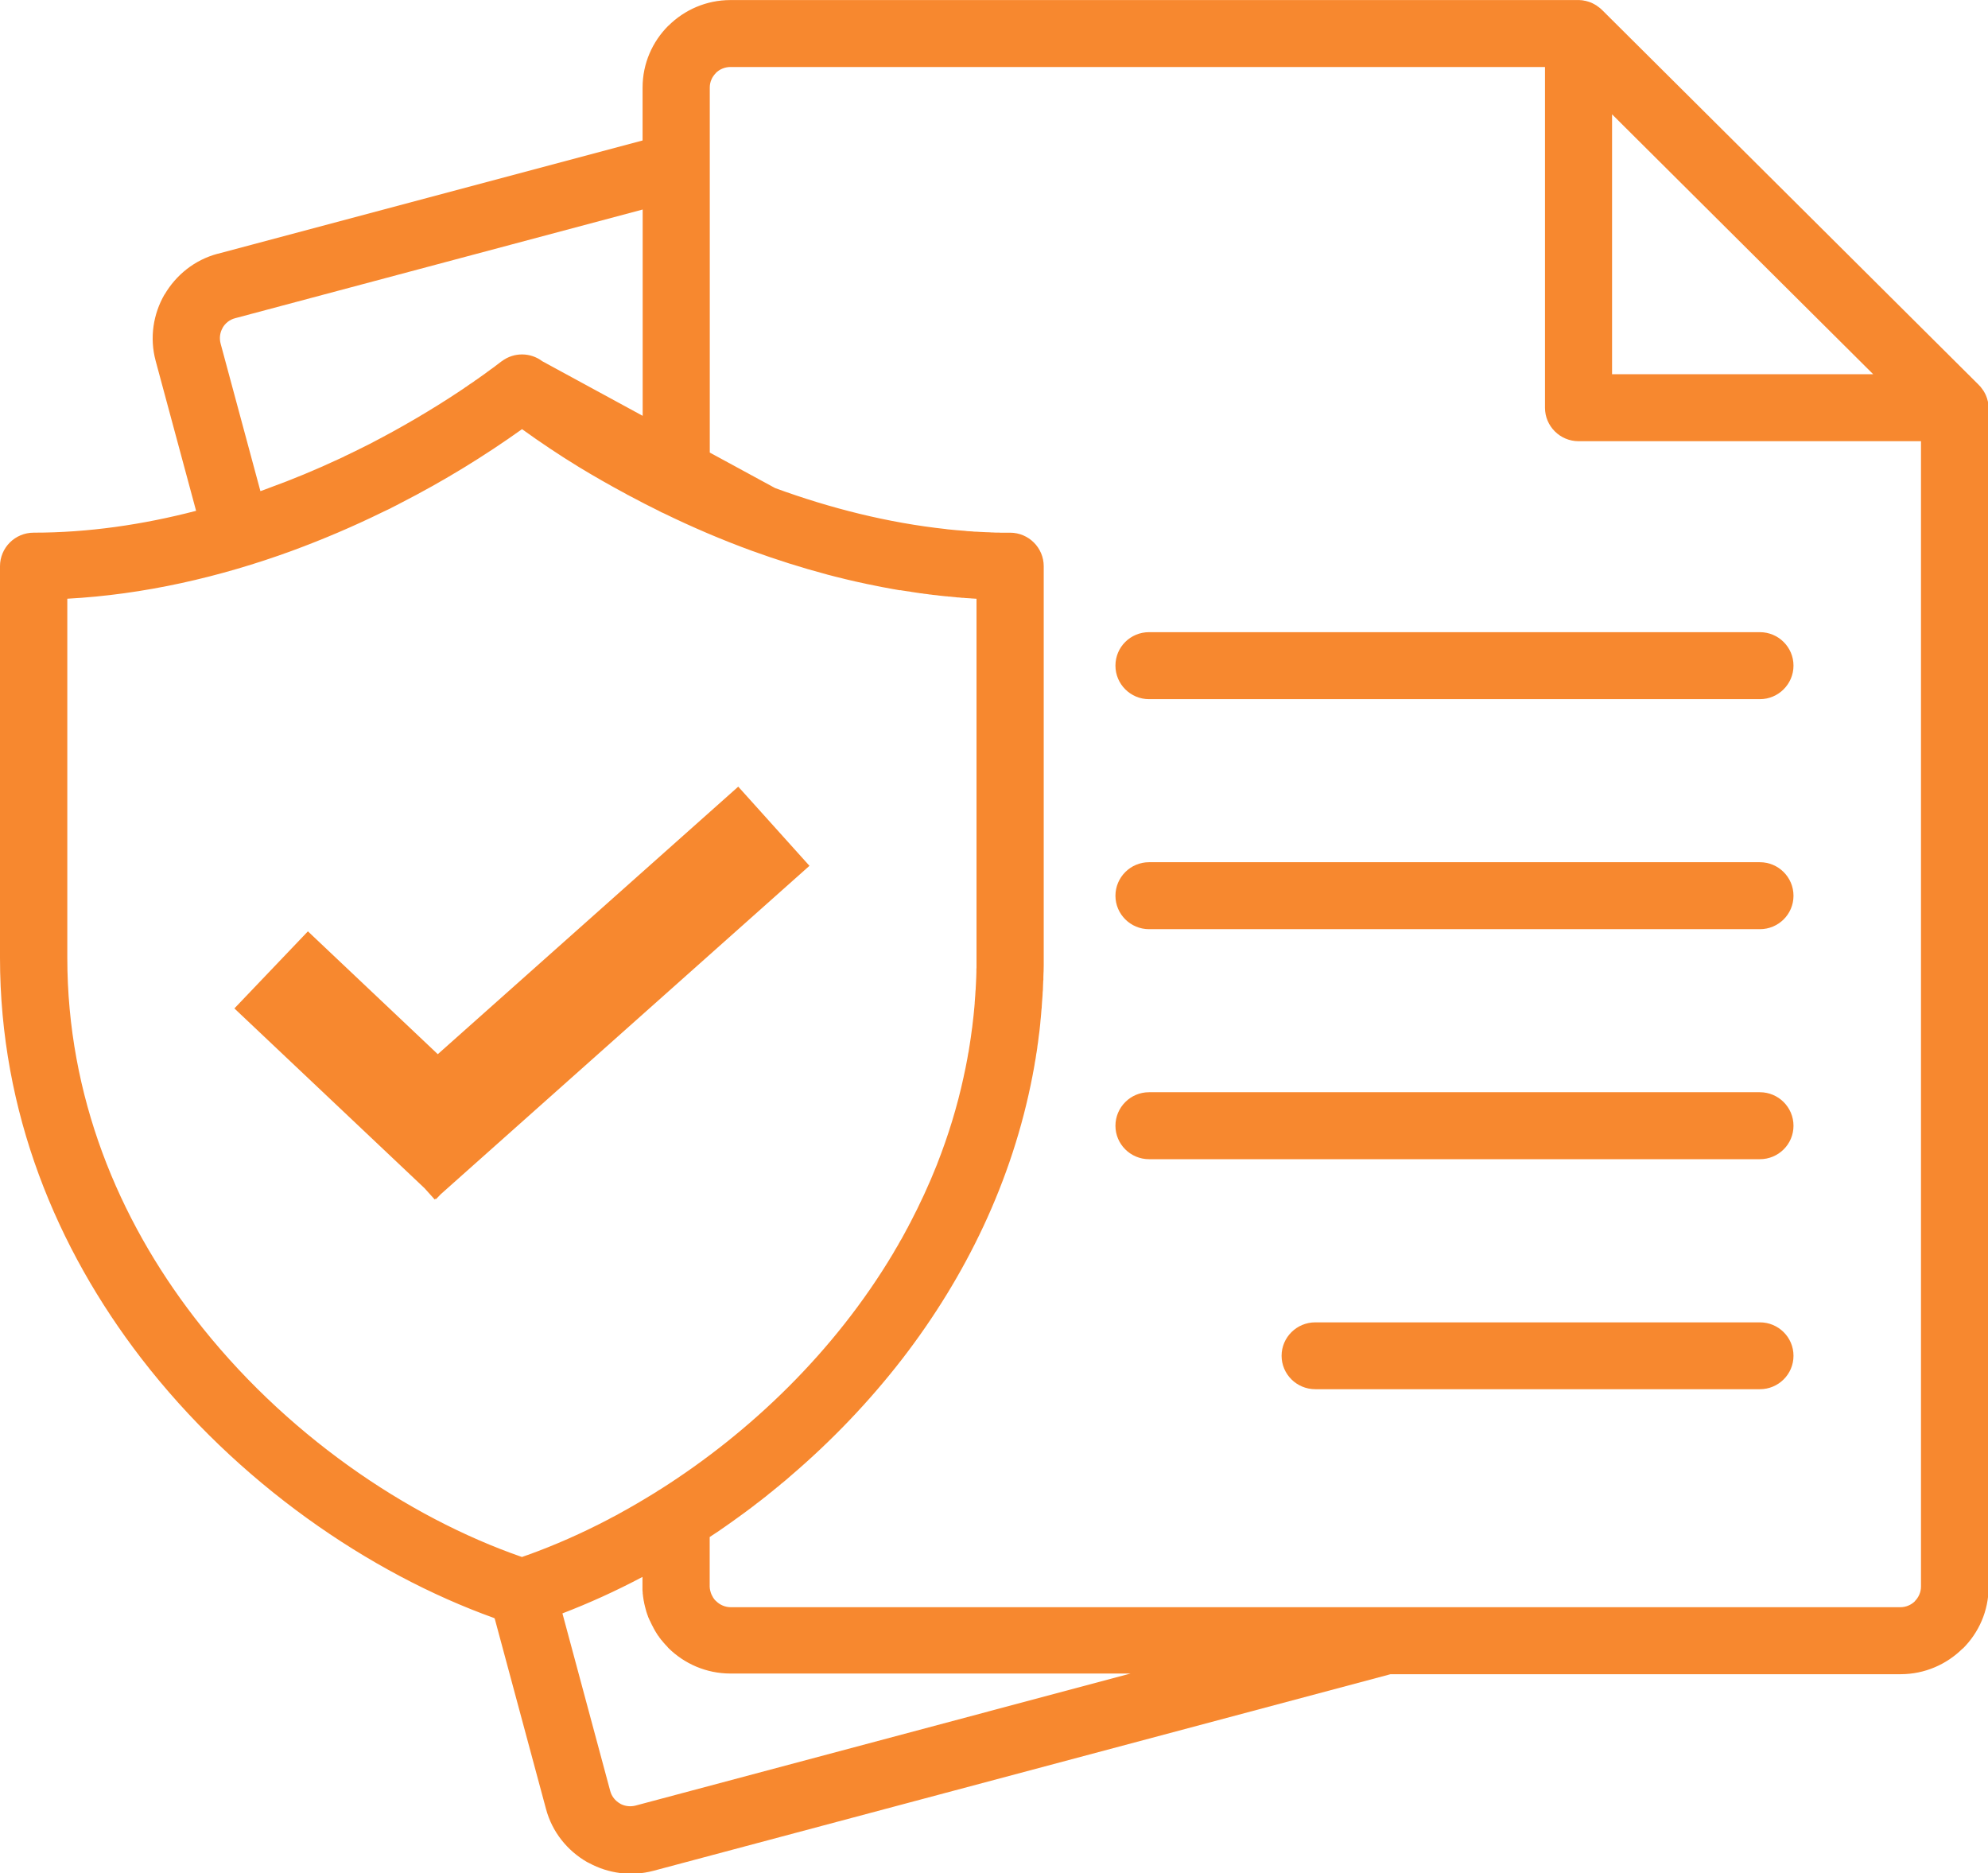 <svg xmlns="http://www.w3.org/2000/svg" width="69" height="65" viewBox="0 0 69 65" fill="none"><g clip-path="url(#clip0_21_1091)"><path d="M53.616 2.325H25.354C25.155 2.325 24.973 2.406 24.847 2.531V2.535C24.716 2.665 24.635 2.842 24.635 3.036V15.705L26.904 16.938C26.131 16.655 25.373 16.346 24.635 16.004V15.893L26.904 16.938C28.821 17.639 30.824 18.145 32.848 18.362L32.862 18.366C33.078 18.389 33.293 18.408 33.508 18.423L33.528 18.427L33.612 18.435H33.635L33.765 18.443L33.78 18.447L33.864 18.451H33.895L33.954 18.455L34.023 18.459L34.258 18.47H34.292L34.376 18.474L34.41 18.478H34.464L34.541 18.482H34.672L34.718 18.486H35.06C35.702 18.486 36.226 19.008 36.226 19.65V33.494L36.222 33.701L36.218 33.781L36.214 33.908V34.012L36.209 34.026L36.201 34.225L36.197 34.355L36.189 34.438L36.185 34.538L36.173 34.699L36.169 34.749L36.158 34.91L36.154 34.998L36.15 35.006L36.135 35.197L36.124 35.32L36.113 35.424L36.105 35.524L36.094 35.628L36.079 35.77L36.075 35.801L36.052 35.97L36.029 36.162L36.006 36.314L36.002 36.36L35.979 36.513L35.968 36.571L35.945 36.728L35.913 36.903V36.914L35.88 37.102L35.852 37.248L35.842 37.306C35.133 41.012 33.499 44.319 31.337 47.13C30.167 48.646 28.848 50.016 27.436 51.222L27.294 51.346L27.147 51.468L27.12 51.487L27.005 51.587L26.974 51.61L26.866 51.698L26.858 51.706L26.72 51.817L26.712 51.821L26.569 51.94L26.519 51.977L26.422 52.054L26.315 52.136L26.273 52.167L26.127 52.281L26.112 52.292L26.093 52.307L25.939 52.422L25.908 52.445L25.831 52.502L25.7 52.597L25.686 52.608L25.509 52.735L25.467 52.766C25.27 52.904 25.079 53.042 24.882 53.175L24.863 53.186L24.632 53.339V55.062V55.071V55.085L24.636 55.089V55.1V55.127L24.64 55.135V55.143V55.154L24.645 55.158V55.173L24.649 55.181V55.196L24.653 55.2V55.215H24.657V55.223L24.661 55.231V55.239L24.665 55.247V55.255L24.669 55.26V55.268L24.673 55.272V55.28L24.677 55.284V55.288L24.681 55.292V55.303L24.685 55.311L24.689 55.319L24.693 55.323V55.331L24.697 55.335V55.339L24.701 55.343V55.347L24.706 55.351V55.355L24.71 55.359V55.364L24.714 55.368V55.372L24.718 55.376V55.38L24.722 55.384L24.726 55.392L24.73 55.4L24.734 55.408L24.738 55.412V55.416L24.742 55.42V55.424L24.746 55.428V55.432L24.75 55.437V55.441H24.754L24.759 55.449L24.763 55.457L24.767 55.461V55.465L24.771 55.469L24.779 55.477L24.783 55.481V55.485L24.787 55.489V55.493L24.791 55.497L24.795 55.501H24.799V55.505L24.803 55.509L24.807 55.514V55.517L24.811 55.522L24.816 55.526L24.82 55.53L24.855 55.563C24.985 55.693 25.167 55.774 25.363 55.774H65.959C66.155 55.774 66.336 55.693 66.462 55.568V55.563C66.592 55.434 66.674 55.253 66.674 55.058V15.311H54.79C54.148 15.311 53.624 14.79 53.624 14.151V2.325H53.616ZM31.243 20.486C31.067 20.455 30.893 20.426 30.717 20.391L30.675 20.383L30.643 20.378C30.467 20.343 30.293 20.309 30.117 20.272L30.06 20.26L30.045 20.256C29.806 20.206 29.567 20.153 29.33 20.095L29.298 20.087L29.225 20.068C29.075 20.034 28.929 19.995 28.783 19.957L28.722 19.942L28.686 19.931C27.81 19.698 26.948 19.422 26.101 19.116C25.05 18.733 24.023 18.293 23.031 17.809C22.977 17.787 22.926 17.764 22.88 17.737L22.876 17.733C22.549 17.572 22.222 17.407 21.903 17.234L21.872 17.219L21.857 17.211L21.815 17.188L21.768 17.165L21.745 17.15L21.727 17.14C21.154 16.833 20.607 16.52 20.084 16.202C19.415 15.793 18.757 15.353 18.119 14.893C16.827 15.816 15.403 16.693 13.891 17.466L13.741 17.544L13.732 17.547L13.728 17.552L13.717 17.556L13.598 17.616L13.579 17.628L13.502 17.666L13.47 17.681L13.42 17.704L13.343 17.742H13.339L13.261 17.78C12.253 18.274 11.203 18.721 10.13 19.116C7.637 20.027 4.991 20.635 2.336 20.777V33.231C2.336 38.051 4.11 42.294 6.744 45.716C9.845 49.748 14.123 52.646 18.116 54.032L18.274 53.975L18.301 53.967L18.312 53.963C19.247 53.627 20.197 53.209 21.139 52.715L21.151 52.707L21.266 52.646L21.304 52.627L21.327 52.616L21.342 52.606L21.38 52.587L21.418 52.568L21.456 52.545C21.895 52.307 22.329 52.05 22.769 51.779C22.815 51.745 22.865 51.714 22.915 51.687C26.032 49.711 28.959 46.917 31.01 43.478L31.018 43.463L31.079 43.356L31.098 43.325L31.182 43.184V43.18L31.26 43.042L31.287 43L31.31 42.958L31.379 42.831L31.39 42.812L31.467 42.666L31.482 42.639L31.497 42.616L31.57 42.471L31.579 42.46C31.929 41.79 32.248 41.101 32.529 40.392V40.388C32.91 39.419 33.221 38.412 33.447 37.367V37.362C33.494 37.156 33.536 36.945 33.575 36.734L33.61 36.528L33.614 36.524L33.646 36.317L33.65 36.298C33.684 36.096 33.711 35.889 33.738 35.682L33.742 35.663L33.765 35.461L33.769 35.427C33.784 35.297 33.8 35.166 33.811 35.033V35.014L33.815 34.995L33.83 34.819V34.796L33.834 34.742L33.845 34.592L33.849 34.546L33.857 34.401L33.865 34.319V34.297L33.874 34.128V34.12C33.882 33.99 33.886 33.859 33.889 33.729V33.623L33.893 33.589V20.778L33.819 20.774L33.769 20.77H33.742L33.665 20.762H33.646L33.587 20.758L33.518 20.754H33.514L33.437 20.746H33.395L33.361 20.742L33.283 20.734H33.271L33.21 20.73L33.145 20.721H33.133L33.055 20.713L32.982 20.705L32.905 20.701L32.896 20.697L32.827 20.693L32.75 20.685L32.677 20.677L32.599 20.669L32.522 20.658L32.371 20.643L32.294 20.631H32.271L32.221 20.623L32.143 20.612L32.066 20.604L32.024 20.596L31.988 20.592L31.915 20.584L31.9 20.58L31.839 20.572L31.689 20.549L31.651 20.544L31.613 20.536L31.539 20.524H31.527L31.462 20.514L31.311 20.491L31.28 20.486L31.234 20.478L31.243 20.486ZM22.302 54.722C21.371 55.216 20.44 55.636 19.521 55.989L21.18 62.153C21.23 62.341 21.356 62.493 21.515 62.585L21.553 62.608C21.703 62.681 21.884 62.704 22.06 62.658L39.239 58.076H25.354C24.512 58.076 23.75 57.735 23.196 57.187L23.127 57.106L23.119 57.102L23.1 57.079L23.096 57.075L23.077 57.056L23.073 57.048L23.054 57.029L23.046 57.021L23.031 57.002L23.023 56.991L23.008 56.976L23 56.965L22.989 56.95L22.978 56.94L22.967 56.925L22.955 56.91L22.942 56.899L22.932 56.884L22.924 56.87L22.909 56.855L22.901 56.844L22.89 56.825L22.881 56.817L22.863 56.786L22.848 56.767L22.839 56.759L22.825 56.736L22.82 56.728L22.805 56.705L22.801 56.701L22.787 56.674L22.782 56.67L22.767 56.643L22.763 56.639L22.748 56.611H22.744L22.73 56.581L22.71 56.549V56.545L22.695 56.518L22.692 56.514L22.677 56.487V56.483L22.662 56.456L22.657 56.448L22.647 56.425L22.643 56.417L22.628 56.394L22.624 56.383L22.613 56.36L22.609 56.352L22.598 56.329L22.594 56.318L22.581 56.3L22.578 56.285L22.569 56.266L22.561 56.251L22.553 56.236L22.545 56.221L22.537 56.202L22.529 56.187L22.524 56.173L22.516 56.154L22.508 56.139L22.5 56.12L22.496 56.109L22.488 56.086L22.484 56.075L22.476 56.048L22.472 56.04L22.461 56.013V56.009L22.45 55.978V55.974L22.438 55.943V55.939L22.427 55.908V55.904L22.419 55.87L22.408 55.836L22.4 55.801V55.797L22.389 55.766V55.762L22.381 55.731V55.723L22.372 55.696V55.688L22.364 55.661V55.65L22.356 55.623V55.615L22.352 55.588L22.348 55.577L22.344 55.554L22.34 55.539L22.336 55.516V55.501L22.332 55.482L22.328 55.464V55.449L22.324 55.43L22.32 55.411V55.392L22.316 55.377V55.354L22.311 55.339V55.316L22.307 55.306V55.268L22.303 55.241V55.203L22.299 55.195V55.084V54.727L22.302 54.722ZM17.151 56.15C12.823 54.599 8.229 51.46 4.894 47.126C1.969 43.324 0 38.608 0 33.232V19.649C0 19.006 0.523 18.485 1.17 18.485C3.059 18.485 4.955 18.209 6.806 17.727L5.402 12.521C5.186 11.717 5.32 10.893 5.71 10.219H5.714C6.106 9.549 6.749 9.021 7.553 8.806H7.561L22.303 4.875V3.036C22.303 2.202 22.645 1.444 23.196 0.893H23.2C23.754 0.342 24.516 0.002 25.354 0.002H54.828L54.839 0.006H54.881L54.889 0.01H54.923L54.935 0.014H54.95L54.965 0.018L54.976 0.022L55.003 0.026H55.007L55.045 0.034H55.049L55.061 0.038L55.099 0.05H55.107L55.116 0.054H55.124L55.128 0.058C55.155 0.066 55.182 0.073 55.205 0.085H55.209L55.221 0.089H55.225L55.234 0.097H55.238L55.249 0.102L55.261 0.11H55.265L55.276 0.114L55.287 0.122L55.299 0.126L55.303 0.13L55.314 0.134L55.326 0.142L55.341 0.15L55.352 0.154V0.158L55.364 0.162L55.387 0.177H55.391L55.402 0.185L55.414 0.193L55.425 0.201L55.437 0.21L55.448 0.218L55.452 0.222L55.46 0.226L55.464 0.23L55.472 0.238H55.477L55.485 0.246H55.489L55.497 0.254L55.501 0.258L55.509 0.262L55.513 0.266L55.521 0.274H55.526L55.534 0.283L55.538 0.287L55.546 0.291L55.55 0.295L55.558 0.303L55.562 0.307L55.566 0.311L55.574 0.315L55.578 0.323L55.583 0.327L55.591 0.331L55.595 0.339L55.603 0.343L55.607 0.347L55.611 0.355L55.619 0.36L55.623 0.364L62.145 6.853L68.666 13.343L68.67 13.347L68.678 13.355L68.686 13.367L68.691 13.371L68.699 13.375L68.707 13.388L68.715 13.396L68.719 13.4L68.727 13.408L68.735 13.416L68.739 13.42L68.748 13.432L68.756 13.44V13.444L68.783 13.478L68.791 13.486V13.49L68.802 13.502L68.81 13.515L68.818 13.527L68.826 13.537L68.834 13.548L68.843 13.559L68.87 13.609H68.874L68.878 13.624L68.886 13.635L68.905 13.673L68.913 13.685L68.917 13.7L68.925 13.712C68.986 13.854 69.022 14.01 69.022 14.175V55.064C69.022 55.903 68.68 56.66 68.125 57.211L68.121 57.207C67.567 57.758 66.804 58.099 65.969 58.099H48.264L22.681 64.921C21.907 65.127 21.114 65.012 20.453 64.656L20.369 64.614C19.696 64.224 19.165 63.581 18.95 62.773L17.172 56.173L17.151 56.15ZM9.034 17.045C9.134 17.011 9.23 16.976 9.325 16.938C10.149 16.64 10.949 16.306 11.73 15.943L11.789 15.916L11.816 15.904L11.847 15.889L11.906 15.862L11.952 15.839L11.964 15.831L12.021 15.804L12.079 15.777L12.088 15.773L12.138 15.75L12.196 15.719L12.219 15.711L12.254 15.692L12.311 15.665C12.485 15.581 12.658 15.492 12.827 15.408C13.932 14.838 14.981 14.221 15.956 13.574L15.96 13.57L16.094 13.482L16.163 13.432L16.19 13.417L16.232 13.386L16.298 13.34L16.302 13.336L16.367 13.294L16.417 13.261L16.436 13.248L16.501 13.198L16.528 13.184L16.57 13.153L16.636 13.107L16.64 13.103L16.836 12.965L16.86 12.946L16.901 12.915L16.967 12.869L16.971 12.865L17.032 12.819L17.078 12.788L17.097 12.773L17.162 12.727L17.185 12.708L17.397 12.547L17.416 12.535C17.843 12.214 18.416 12.229 18.821 12.535L22.306 14.43V7.271L8.164 11.042C7.971 11.091 7.822 11.214 7.729 11.371V11.375C7.637 11.532 7.606 11.728 7.656 11.919L9.038 17.042L9.034 17.045ZM18.817 12.538L19.032 12.695L18.836 12.553L18.817 12.538ZM61.083 45.889C61.725 45.889 62.249 46.406 62.249 47.049C62.249 47.692 61.725 48.209 61.083 48.209H45.652C45.006 48.209 44.482 47.689 44.482 47.049C44.482 46.409 45.006 45.889 45.652 45.889H61.083ZM61.083 37.903C61.725 37.903 62.249 38.424 62.249 39.067C62.249 39.71 61.725 40.227 61.083 40.227H39.881C39.239 40.227 38.715 39.707 38.715 39.067C38.715 38.427 39.237 37.903 39.881 37.903H61.083ZM61.083 29.921C61.725 29.921 62.249 30.442 62.249 31.085C62.249 31.728 61.725 32.245 61.083 32.245H39.881C39.239 32.245 38.715 31.724 38.715 31.085C38.715 30.446 39.237 29.921 39.881 29.921H61.083ZM61.083 21.938C61.725 21.938 62.249 22.458 62.249 23.099C62.249 23.739 61.725 24.263 61.083 24.263H39.881C39.239 24.263 38.715 23.743 38.715 23.099C38.715 22.454 39.237 21.938 39.881 21.938H61.083ZM65.015 12.986L60.483 8.477L55.952 3.967V12.986H65.015Z" fill="#F7882F"></path><path d="M10.687 32.32L8.135 34.995L14.733 41.232L15.088 41.626L15.12 41.599L15.134 41.613L15.296 41.444L28.095 30.046L25.623 27.299L15.195 36.583L10.687 32.32Z" fill="#F7882F"></path></g><defs><clipPath id="clip0_21_1091"><rect width="69" height="65" fill="white"></rect></clipPath></defs></svg>